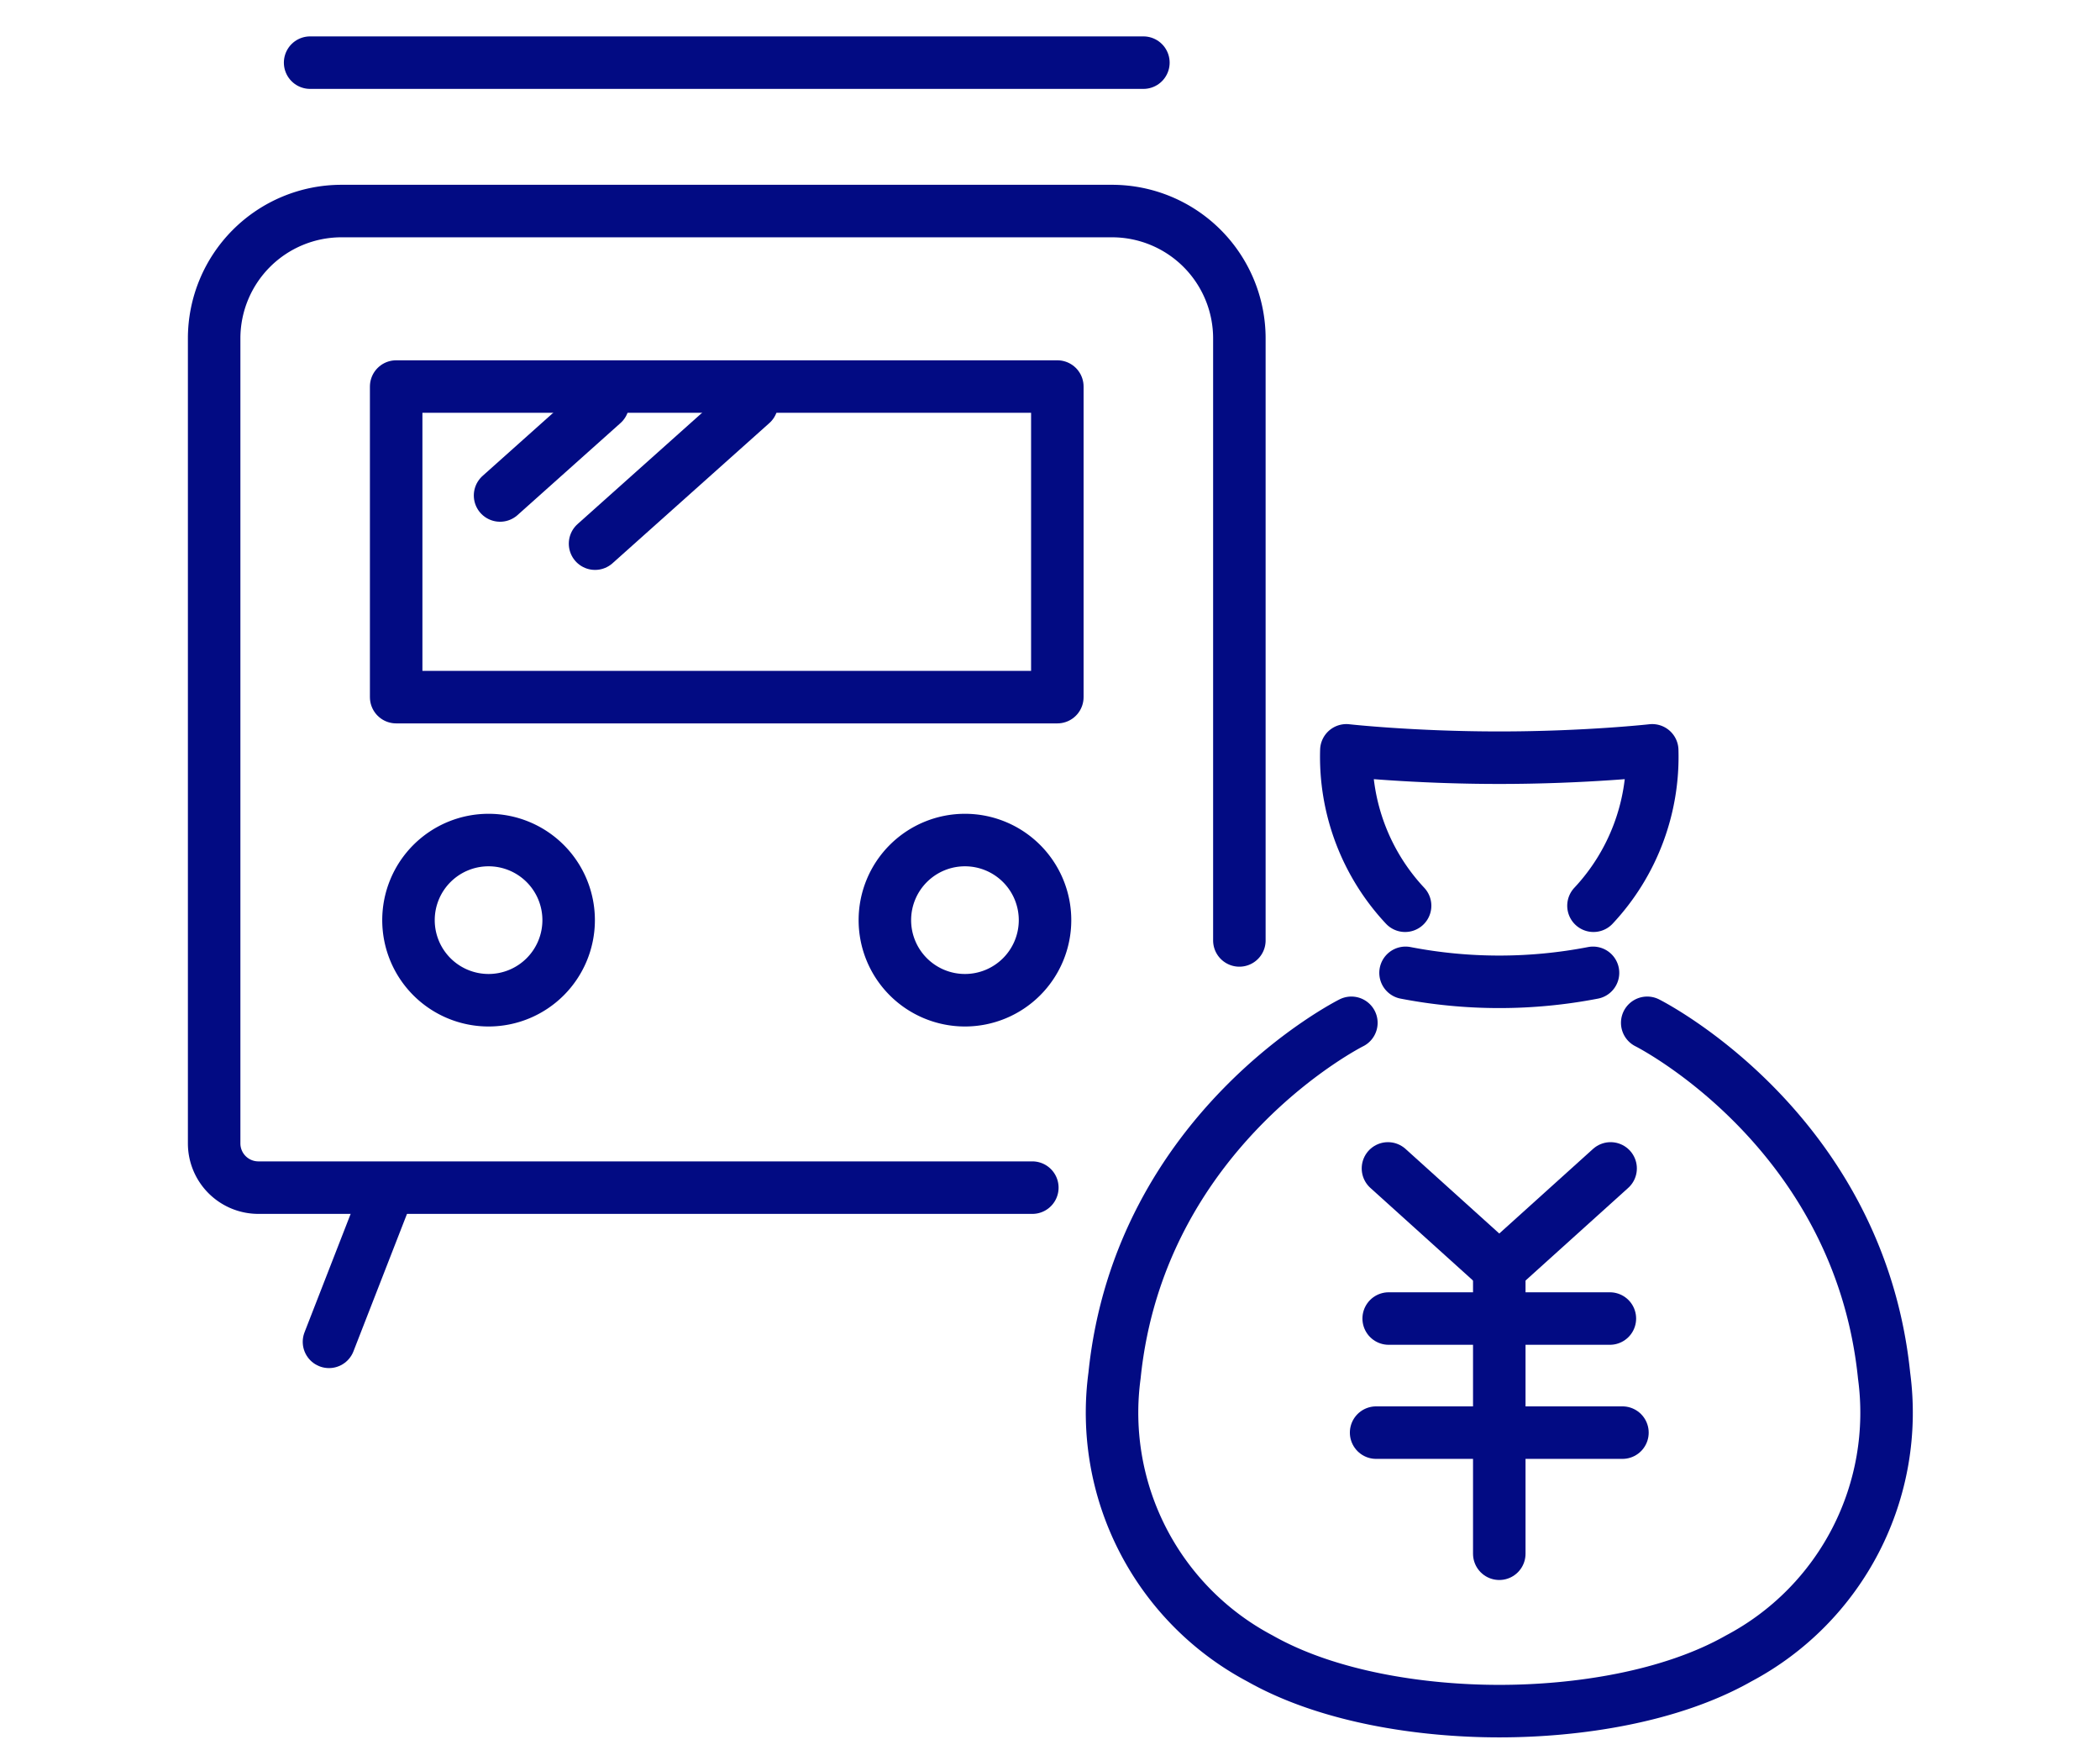 <svg xmlns="http://www.w3.org/2000/svg" xmlns:xlink="http://www.w3.org/1999/xlink" width="120" height="100" viewBox="0 0 120 100">
  <defs>
    <clipPath id="clip-path">
      <rect id="長方形_6442" data-name="長方形 6442" width="120" height="100" transform="translate(835 1954)" fill="#fff"/>
    </clipPath>
    <clipPath id="clip-path-2">
      <rect id="長方形_6485" data-name="長方形 6485" width="100" height="98.658" fill="none" stroke="#020b83" stroke-width="3"/>
    </clipPath>
  </defs>
  <g id="マスクグループ_145" data-name="マスクグループ 145" transform="translate(-835 -1954)" clip-path="url(#clip-path)">
    <g id="グループ_31109" data-name="グループ 31109" transform="translate(845 1955.342)">
      <path id="パス_216469" data-name="パス 216469" d="M92.949,87.722l6.361,5.74,6.362-5.74" transform="translate(-23.637 -22.308)" fill="none" stroke="#020b83" stroke-linecap="round" stroke-linejoin="round" stroke-width="3"/>
      <line id="線_404" data-name="線 404" y2="16.275" transform="translate(75.673 71.154)" fill="none" stroke="#020b83" stroke-linecap="round" stroke-linejoin="round" stroke-width="3"/>
      <line id="線_405" data-name="線 405" x2="12.64" transform="translate(69.353 73.991)" fill="none" stroke="#020b83" stroke-linecap="round" stroke-linejoin="round" stroke-width="3"/>
      <line id="線_406" data-name="線 406" x2="14.076" transform="translate(68.635 80.509)" fill="none" stroke="#020b83" stroke-linecap="round" stroke-linejoin="round" stroke-width="3"/>
      <g id="グループ_31108" data-name="グループ 31108">
        <g id="グループ_31107" data-name="グループ 31107" clip-path="url(#clip-path-2)">
          <path id="パス_216470" data-name="パス 216470" d="M102.4,76.565s12.089,6.047,13.535,20.156a15.886,15.886,0,0,1-8.316,16.163c-3.881,2.2-9.2,3.007-13.672,3.007s-9.79-.811-13.671-3.007a15.886,15.886,0,0,1-8.316-16.163C73.4,82.612,85.494,76.565,85.494,76.565" transform="translate(-18.273 -19.47)" fill="none" stroke="#020b83" stroke-linecap="round" stroke-linejoin="round" stroke-width="3"/>
          <path id="パス_216471" data-name="パス 216471" d="M103.879,64.568a12.45,12.45,0,0,0,3.356-8.878s-3.775.42-8.739.42-8.738-.42-8.738-.42a12.45,12.45,0,0,0,3.356,8.878" transform="translate(-22.823 -14.162)" fill="none" stroke="#020b83" stroke-linecap="round" stroke-linejoin="round" stroke-width="3"/>
          <path id="パス_216472" data-name="パス 216472" d="M105.009,72.737a28.214,28.214,0,0,1-10.712,0" transform="translate(-23.98 -18.497)" fill="none" stroke="#020b83" stroke-linecap="round" stroke-linejoin="round" stroke-width="3"/>
          <rect id="長方形_6484" data-name="長方形 6484" width="37.781" height="17.745" transform="translate(12.638 20.743)" fill="none" stroke="#020b83" stroke-linecap="round" stroke-linejoin="round" stroke-width="3"/>
          <path id="パス_216473" data-name="パス 216473" d="M27.044,67.138a4.576,4.576,0,1,1-4.576-4.576A4.576,4.576,0,0,1,27.044,67.138Z" transform="translate(-4.55 -15.909)" fill="none" stroke="#020b83" stroke-linecap="round" stroke-linejoin="round" stroke-width="3"/>
          <path id="パス_216474" data-name="パス 216474" d="M63.549,67.138a4.576,4.576,0,1,1-4.576-4.576A4.576,4.576,0,0,1,63.549,67.138Z" transform="translate(-13.833 -15.909)" fill="none" stroke="#020b83" stroke-linecap="round" stroke-linejoin="round" stroke-width="3"/>
          <line id="線_407" data-name="線 407" x2="47.616" transform="translate(7.721 2.237)" fill="none" stroke="#020b83" stroke-linecap="round" stroke-linejoin="round" stroke-width="3"/>
          <line id="線_408" data-name="線 408" x1="5.881" y2="5.255" transform="translate(18.575 21.712)" fill="none" stroke="#020b83" stroke-linecap="round" stroke-linejoin="round" stroke-width="3"/>
          <line id="線_409" data-name="線 409" x1="8.96" y2="8.007" transform="translate(24.003 21.712)" fill="none" stroke="#020b83" stroke-linecap="round" stroke-linejoin="round" stroke-width="3"/>
          <line id="線_410" data-name="線 410" x1="3.333" y2="8.556" transform="translate(8.799 66.766)" fill="none" stroke="#020b83" stroke-linecap="round" stroke-linejoin="round" stroke-width="3"/>
          <path id="パス_216475" data-name="パス 216475" d="M61.584,56.042V21.648a7.278,7.278,0,0,0-7.277-7.278H10.277A7.278,7.278,0,0,0,3,21.648V67.64a2.527,2.527,0,0,0,2.526,2.526H49.753" transform="translate(-0.763 -3.654)" fill="none" stroke="#020b83" stroke-linecap="round" stroke-linejoin="round" stroke-width="3"/>
        </g>
      </g>
    </g>
  </g>
</svg>
